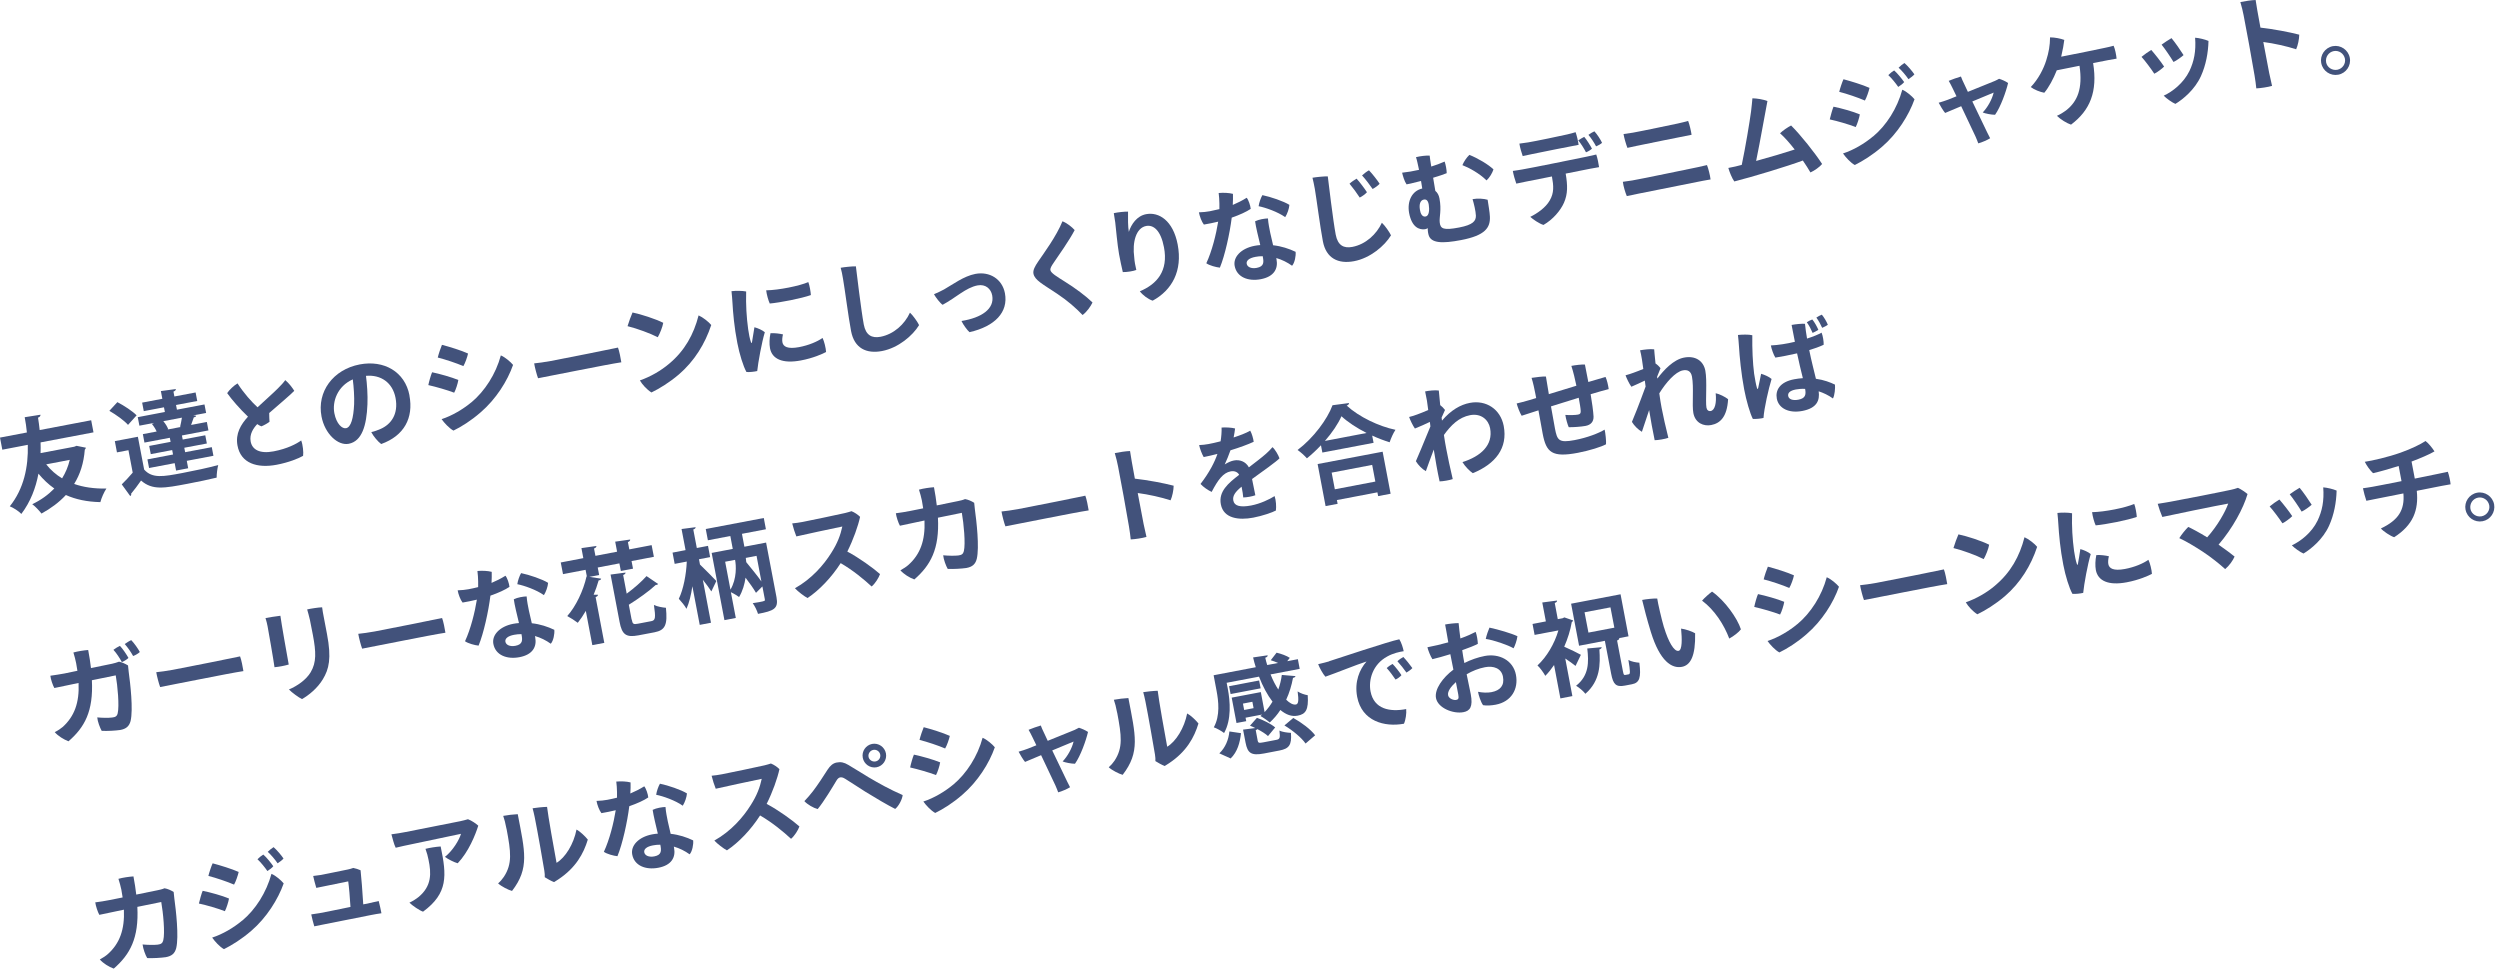 <svg width="411" height="160" viewBox="0 0 411 160" fill="none" xmlns="http://www.w3.org/2000/svg">
<path d="M12.57 73.29L14.12 73.6C14.09 73.74 14.03 73.84 13.94 73.93C13.77 76.13 13.17 77.99 12.19 79.56C13.71 80.1 15.47 80.35 17.49 80.32C17.11 80.88 16.66 81.9 16.5 82.55C14.31 82.5 12.45 82.11 10.83 81.38C9.72 82.58 8.37 83.58 6.82 84.43C6.45 83.95 5.78 83.23 5.3 82.89C6.7 82.23 7.92 81.35 8.93 80.31C7.97 79.64 7.11 78.82 6.32 77.87C5.88 80.22 5.02 82.49 3.51 84.49C3.1 84.05 2.19 83.46 1.61 83.24C3.93 80.34 4.67 76.76 4.57 73.13L0.38 73.93L0 71.94L4.42 71.1C4.34 70.25 4.22 69.41 4.06 68.59L6.66 68.18C6.66 68.4 6.53 68.57 6.25 68.66C6.36 69.33 6.45 70.01 6.52 70.7L14.99 69.09L15.37 71.08L6.67 72.73C6.69 73.31 6.69 73.9 6.67 74.49L12.21 73.44L12.56 73.3L12.57 73.29ZM7.59 76.33C8.32 77.26 9.19 78.03 10.21 78.64C10.78 77.72 11.21 76.7 11.47 75.6L7.59 76.34V76.33Z" fill="#42527B"/>
<path d="M19.297 66.111C20.387 66.681 21.777 67.581 22.457 68.281L21.047 69.851C20.427 69.141 19.087 68.181 17.977 67.541L19.297 66.111ZM22.667 71.801L23.697 77.191C25.027 78.701 26.857 78.351 29.937 77.771C31.927 77.391 34.307 76.891 35.877 76.451C35.737 76.961 35.607 77.941 35.617 78.521C34.357 78.831 32.527 79.211 30.847 79.531C26.987 80.261 25.067 80.631 23.187 79.001C22.647 79.781 22.067 80.551 21.557 81.161C21.607 81.361 21.557 81.441 21.407 81.551L20.017 79.631C20.587 79.071 21.237 78.391 21.817 77.701L21.117 74.011L19.227 74.371L18.877 72.521L22.687 71.801H22.667ZM25.757 70.951C25.577 70.541 25.277 70.061 24.977 69.701L25.357 69.521L22.917 69.981L22.647 68.581L27.107 67.731L26.957 66.961L23.637 67.591L23.367 66.191L26.687 65.561L26.447 64.291L28.907 63.961C28.927 64.131 28.807 64.261 28.517 64.381L28.667 65.181L32.157 64.521L32.427 65.921L28.937 66.581L29.087 67.351L33.617 66.491L33.887 67.891L31.767 68.291L32.247 68.341C32.227 68.521 32.067 68.581 31.867 68.601C31.747 68.971 31.587 69.431 31.417 69.861L34.007 69.371L34.267 70.761L29.907 71.591L30.037 72.261L33.747 71.561L34.007 72.911L30.297 73.611L30.437 74.341L34.817 73.511L35.087 74.931L30.707 75.761L30.937 76.981L28.947 77.361L28.717 76.141L24.507 76.941L24.237 75.521L28.447 74.721L28.307 73.991L24.787 74.661L24.527 73.311L28.047 72.641L27.917 71.971L23.747 72.761L23.487 71.371L25.757 70.941V70.951ZM29.747 70.191L29.607 70.171C29.717 69.731 29.827 69.161 29.907 68.661L26.847 69.241C27.207 69.661 27.527 70.171 27.647 70.561L27.507 70.621L29.747 70.191Z" fill="#42527B"/>
<path d="M49.518 72.42C49.788 73.1 49.918 74.37 49.828 74.94C49.128 75.35 47.478 76.03 45.458 76.41C42.338 77 39.568 76.21 39.038 73.22C38.688 71.28 39.598 69.78 40.768 68.5C39.458 67.26 38.058 65.64 37.348 64.63C37.678 64.1 38.508 63.34 39.048 63.03C40.098 64.66 41.378 66.08 42.338 66.96C43.588 65.8 44.998 64.55 45.688 63.85C46.188 63.36 46.658 62.84 46.898 62.49C47.518 63.01 48.068 63.75 48.378 64.25C48.008 64.68 45.778 66.58 44.258 67.9C44.258 68.38 44.278 68.92 44.308 69.34C44.018 69.57 43.448 69.9 42.978 70.09C42.778 70.02 42.538 69.9 42.288 69.72C41.628 70.43 40.998 71.39 41.208 72.57C41.438 73.89 42.658 74.65 44.998 74.2C47.238 73.77 48.748 72.97 49.518 72.41V72.42Z" fill="#42527B"/>
<path d="M67.308 65.009C68.007 68.699 66.457 71.639 62.667 72.999C62.148 72.629 61.337 71.659 61.038 71.039C61.597 70.919 62.117 70.709 62.568 70.519C64.257 69.779 65.537 68.119 65.028 65.419C64.547 62.899 62.617 61.569 60.167 61.789C60.337 63.069 60.477 64.969 60.407 66.489C60.267 69.939 59.517 72.539 57.328 72.959C55.557 73.299 53.407 71.339 52.858 68.479C52.078 64.409 54.748 60.749 59.148 59.909C63.108 59.159 66.567 61.089 67.317 64.999L67.308 65.009ZM58.218 66.459C58.267 65.259 58.167 63.669 57.998 62.369C55.447 63.509 54.608 66.029 54.968 67.929C55.307 69.699 56.258 70.519 56.888 70.399C57.708 70.239 58.108 68.749 58.218 66.459Z" fill="#42527B"/>
<path d="M75.348 62.48C75.268 63.029 74.928 64.1 74.668 64.559C73.548 64.129 71.668 63.59 70.418 63.309C70.518 62.77 70.858 61.599 71.038 61.2C72.208 61.44 74.278 62.02 75.348 62.469V62.48ZM76.948 58.12C76.838 58.66 76.458 59.739 76.178 60.19C75.068 59.709 73.178 59.08 71.968 58.779C72.088 58.249 72.478 57.09 72.658 56.69C73.858 56.999 75.868 57.62 76.948 58.12ZM77.518 66.129C79.708 64.29 81.518 61.48 82.338 58.429C83.028 58.709 83.958 59.51 84.348 59.989C83.428 62.639 81.528 65.629 79.028 67.779C77.438 69.169 75.828 70.169 74.548 70.79C73.858 70.419 73.028 69.519 72.598 68.909C74.308 68.359 76.138 67.269 77.518 66.12V66.129Z" fill="#42527B"/>
<path d="M90.526 59.351C94.266 58.641 99.686 57.541 101.596 57.141C101.796 57.641 102.066 58.991 102.146 59.561C99.606 59.941 90.716 61.771 88.456 62.181C88.246 61.631 87.926 60.411 87.816 59.741C88.376 59.691 89.626 59.521 90.526 59.351Z" fill="#42527B"/>
<path d="M109.038 53.071C108.938 53.711 108.468 54.891 108.138 55.441C106.908 54.811 104.748 54.011 103.168 53.621C103.338 53.041 103.788 51.791 103.988 51.371C105.408 51.671 107.718 52.411 109.038 53.071ZM110.038 59.771C112.558 57.661 114.048 54.991 114.848 51.851C115.528 52.141 116.518 52.921 116.928 53.431C115.908 56.531 114.158 59.351 111.638 61.531C110.048 62.891 108.398 63.891 107.098 64.521C106.368 64.071 105.568 63.201 105.198 62.541C106.948 61.931 108.678 60.931 110.038 59.771Z" fill="#42527B"/>
<path d="M122.668 47.919C122.608 50.129 122.728 52.129 122.998 54.119C123.108 54.879 123.268 55.749 123.458 56.249C123.508 56.409 123.588 56.469 123.628 56.249C123.728 55.709 123.888 54.639 124.028 53.799C124.578 53.939 125.348 54.279 125.738 54.619C125.238 56.259 124.638 59.549 124.488 60.999C124.008 61.109 123.278 61.199 122.718 61.159C122.198 60.249 121.558 58.179 121.218 56.389C120.718 53.859 120.498 51.319 120.418 49.789C120.378 49.229 120.328 48.419 120.258 47.869C120.948 47.789 122.048 47.789 122.658 47.919H122.668ZM132.888 46.379C133.088 46.859 133.278 47.979 133.308 48.509C131.768 49.059 128.178 49.759 126.548 49.899C126.318 49.409 126.038 48.419 125.958 47.729C128.028 47.699 131.458 46.999 132.878 46.379H132.888ZM128.728 54.969C128.618 55.369 128.558 55.889 128.628 56.269C128.768 56.989 129.468 57.419 131.358 57.069C132.948 56.769 134.358 56.169 135.228 55.559C135.498 56.079 135.778 57.259 135.808 57.869C135.278 58.159 133.698 58.879 131.658 59.259C128.648 59.829 126.918 59.019 126.588 57.249C126.458 56.549 126.488 55.609 126.668 54.779C127.348 54.739 128.218 54.849 128.728 54.979V54.969Z" fill="#42527B"/>
<path d="M140.707 43.779C140.797 44.519 141.577 51.069 142.007 53.359C142.347 55.129 143.337 55.629 144.747 55.369C146.937 54.949 148.717 53.319 149.597 51.399C150.077 51.829 150.857 52.929 151.097 53.449C150.057 55.169 147.687 57.199 145.007 57.709C142.437 58.199 140.457 57.259 139.917 54.439C139.477 52.139 138.867 47.359 138.597 45.869C138.467 45.119 138.367 44.549 138.207 44.019C138.787 43.909 140.237 43.759 140.707 43.789V43.779Z" fill="#42527B"/>
<path d="M155.237 47.56C156.627 46.78 158.427 45.4 160.347 45.03C162.667 44.59 164.757 45.85 165.207 48.19C165.807 51.33 163.547 53.66 159.387 54.61C159.057 54.34 158.337 53.37 158.067 52.77C161.357 52.25 163.537 50.78 163.117 48.56C162.917 47.49 162.027 46.67 160.707 46.92C158.787 47.29 157.177 48.92 154.967 50.11C154.577 49.86 153.817 48.88 153.547 48.37C154.027 48.17 154.717 47.85 155.247 47.56H155.237Z" fill="#42527B"/>
<path d="M176.679 37.819C175.809 39.509 173.909 42.189 173.249 43.159C172.869 43.719 172.629 44.089 172.689 44.419C172.779 44.899 173.759 45.479 175.029 46.279C176.759 47.349 178.549 48.689 179.609 49.729C179.309 50.359 178.699 51.249 177.979 51.789C176.809 50.579 175.569 49.479 173.759 48.269C171.439 46.719 170.099 46.059 169.899 44.989C169.789 44.419 170.149 43.769 170.679 42.989C171.569 41.679 173.679 38.839 174.669 36.379C175.419 36.669 176.249 37.339 176.669 37.819H176.679Z" fill="#42527B"/>
<path d="M185.449 34.81C185.429 35.9 185.429 37.24 185.579 38.12C185.979 36.87 186.899 35.5 188.419 35.21C190.509 34.81 192.849 36.24 193.609 40.19C194.439 44.53 192.679 47.7 189.499 49.43C188.749 49.19 187.879 48.53 187.389 47.89C190.209 46.71 192.099 44.54 191.359 40.66C190.839 37.9 189.649 36.92 188.429 37.15C186.759 37.47 186.129 39.8 186.469 42.32C186.519 43.05 186.639 43.64 186.809 44.38C186.329 44.58 185.249 44.75 184.589 44.73C184.379 43.92 184.149 42.67 183.969 41.77C183.699 40.25 183.459 37.54 183.349 36.59C183.269 36.05 183.189 35.48 183.109 35.04C183.809 34.89 184.839 34.78 185.449 34.79V34.81Z" fill="#42527B"/>
<path d="M202.498 35.77C202.178 38.37 201.378 42 200.548 44C199.928 43.94 198.818 43.64 198.318 43.28C199.248 41.29 199.938 38.51 200.268 36.44C199.508 36.62 198.708 36.79 197.918 36.92C197.558 36.47 197.228 35.58 197.098 34.91C197.698 34.9 198.468 34.81 198.878 34.73C199.408 34.63 199.938 34.51 200.468 34.38C200.468 34.05 200.468 33.76 200.468 33.45C200.458 32.85 200.418 32.27 200.348 31.73C201.168 31.66 202.038 31.7 202.698 31.87C202.718 32.42 202.698 33.05 202.668 33.69C203.418 33.37 204.178 33 204.958 32.51C205.268 32.88 205.568 33.81 205.618 34.34C204.908 34.82 203.818 35.32 202.498 35.78V35.77ZM209.858 42.62C210.158 44.19 209.438 45.49 207.268 45.9C205.218 46.29 203.328 45.58 202.978 43.72C202.708 42.3 203.968 40.85 206.258 40.41C206.578 40.35 206.878 40.31 207.188 40.29C206.858 38.92 206.458 37.3 206.338 36.38C206.958 36.07 207.928 35.92 208.448 35.91C208.528 36.88 208.688 37.53 208.828 38.28C208.918 38.73 209.118 39.52 209.298 40.32C210.678 40.47 211.928 40.89 212.998 41.4C213.068 42.04 212.858 43.21 212.418 43.69C211.638 43.13 210.758 42.69 209.818 42.42L209.858 42.62ZM206.388 42.23C205.368 42.42 204.858 42.85 204.958 43.37C205.058 43.9 205.708 44.21 206.608 44.04C207.858 43.8 207.778 43.07 207.588 42.12C207.168 42.12 206.778 42.15 206.378 42.23H206.388ZM206.918 33.89C206.988 33.34 207.288 32.49 207.538 32.08C208.868 32.35 211.048 33.09 211.978 33.68C211.928 34.31 211.638 35.15 211.288 35.7C210.088 34.84 208.048 34.12 206.918 33.9V33.89Z" fill="#42527B"/>
<path d="M218.29 29.01C218.38 29.75 219.16 36.3 219.59 38.57C219.93 40.36 220.92 40.86 222.33 40.59C224.52 40.17 226.3 38.52 227.18 36.62C227.66 37.05 228.44 38.16 228.68 38.69C227.64 40.41 225.27 42.44 222.6 42.94C220.01 43.43 218.01 42.48 217.48 39.66C217.04 37.36 216.42 32.56 216.16 31.07C216.02 30.32 215.91 29.77 215.77 29.22C216.34 29.11 217.82 28.97 218.29 29V29.01ZM224.72 31.61C224.48 31.88 223.98 32.27 223.54 32.48C223.12 31.82 222.37 30.8 221.86 30.2C222.18 29.9 222.71 29.55 223.02 29.37C223.48 29.85 224.4 31.08 224.73 31.61H224.72ZM226.81 30.21C226.58 30.48 226.08 30.85 225.66 31.07C225.23 30.44 224.45 29.41 223.92 28.84C224.24 28.54 224.74 28.16 225.06 28C225.57 28.52 226.45 29.64 226.81 30.21Z" fill="#42527B"/>
<path d="M233.618 29.751C232.648 30.001 231.768 30.211 231.238 30.311C230.878 29.791 230.628 28.901 230.508 28.391C230.928 28.341 231.558 28.261 231.888 28.201C232.338 28.111 232.808 28.031 233.288 27.921C233.098 27.041 232.938 26.261 232.788 25.841C233.418 25.671 234.478 25.541 235.038 25.581C235.048 25.841 235.168 26.521 235.298 27.381C236.048 27.151 236.798 26.871 237.498 26.561C237.678 27.081 237.838 27.911 237.838 28.471C237.358 28.681 236.528 28.941 235.608 29.221C235.738 29.991 235.858 30.751 235.968 31.381C236.318 31.661 236.548 32.081 236.648 32.621C237.018 34.561 236.598 35.661 236.688 36.541C236.788 37.631 237.328 37.891 239.878 37.401C242.178 36.961 242.648 36.321 242.638 35.461C242.608 34.691 242.308 33.461 242.088 32.741C242.918 32.581 243.988 32.661 244.568 32.841C244.688 33.661 244.918 34.951 244.938 35.591C245.028 37.411 244.198 38.711 240.188 39.471C237.148 40.051 235.218 40.021 234.848 38.581C234.728 38.141 234.728 37.761 234.708 37.501C234.588 37.611 234.428 37.661 234.258 37.691C233.308 37.801 232.108 37.371 231.658 35.021C231.308 33.081 232.118 31.371 233.818 30.991L233.618 29.751ZM234.388 35.591C234.968 35.481 235.018 34.431 234.888 33.641C234.758 32.891 234.438 32.741 234.068 32.811C233.498 32.921 233.278 33.581 233.438 34.491C233.518 35.031 233.768 35.711 234.378 35.591H234.398H234.388ZM245.528 27.851C245.328 28.461 244.888 29.201 244.388 29.661C243.238 28.511 241.498 27.561 240.418 27.151C240.668 26.551 241.098 25.911 241.568 25.461C242.968 26.021 244.728 27.061 245.538 27.861L245.528 27.851Z" fill="#42527B"/>
<path d="M262.427 25.41C262.627 25.98 262.817 26.94 262.887 27.48C262.417 27.57 261.917 27.65 261.427 27.74C260.957 27.83 259.297 28.16 257.397 28.54C257.727 30.48 257.757 31.88 257.117 33.33C256.547 34.63 255.287 36.1 253.747 36.98C253.047 36.77 252.017 36.06 251.577 35.65C252.687 35.11 254.097 34.15 254.767 32.97C255.517 31.7 255.417 30.55 255.137 29.01C253.137 29.41 251.337 29.77 250.857 29.86C250.407 29.95 249.737 30.09 249.277 30.19C249.097 29.71 248.797 28.66 248.707 28.1C249.217 28.04 249.687 27.95 250.257 27.86C251.247 27.71 260.027 25.93 260.877 25.75C261.257 25.68 262.037 25.49 262.437 25.4L262.427 25.41ZM250.337 25.67C250.167 25.2 249.877 24.24 249.787 23.61C250.347 23.54 250.627 23.5 251.217 23.41C252.257 23.25 256.797 22.3 257.647 22.1C258.207 21.98 258.637 21.84 259.027 21.73C259.207 22.21 259.447 23.21 259.527 23.81C258.817 23.93 252.937 25.1 251.827 25.34C251.557 25.39 250.777 25.56 250.327 25.66L250.337 25.67ZM260.737 25.04C260.427 24.44 259.937 23.64 259.467 23.08C259.787 22.86 260.157 22.64 260.447 22.5C260.867 22.99 261.467 23.95 261.717 24.44C261.527 24.63 261.117 24.9 260.737 25.04ZM263.377 23.48C263.187 23.67 262.767 23.91 262.397 24.06C262.067 23.43 261.577 22.68 261.137 22.17C261.457 21.94 261.827 21.71 262.117 21.59C262.547 22.04 263.137 22.94 263.377 23.48Z" fill="#42527B"/>
<path d="M268.327 29.669C269.357 29.509 278.207 27.669 279.087 27.489C279.657 27.369 280.237 27.239 280.627 27.139C280.857 27.699 281.127 28.779 281.217 29.499C280.847 29.549 280.497 29.619 279.977 29.719C279.377 29.849 270.747 31.559 269.407 31.829C268.777 31.969 267.907 32.149 267.447 32.239C267.197 31.659 266.877 30.599 266.797 29.889C267.357 29.819 267.757 29.739 268.327 29.669ZM268.457 21.809C269.977 21.539 274.707 20.539 275.807 20.309C276.487 20.159 276.967 20.039 277.527 19.879C277.757 20.429 278.007 21.549 278.097 22.159C276.757 22.399 270.217 23.749 268.977 23.999C268.597 24.069 267.997 24.219 267.547 24.309C267.317 23.729 266.997 22.609 266.907 22.039C267.487 21.969 267.907 21.899 268.457 21.809Z" fill="#42527B"/>
<path d="M286.347 27.09C286.917 24.42 287.667 19.92 287.877 18.29C287.987 17.44 288.037 16.79 288.097 16.16C288.877 16.18 289.867 16.34 290.567 16.61C290.337 17.69 289.377 23.26 288.707 26.46C290.977 25.84 293.397 25.12 295.047 24.58C294.217 23.51 293.337 22.52 292.637 21.91C293.137 21.43 293.887 20.93 294.457 20.63C296.017 22.17 298.377 25.14 299.557 26.96C299.177 27.43 298.297 28.06 297.637 28.35C297.307 27.79 296.887 27.11 296.387 26.39C293.927 27.31 288.177 29.06 285.117 29.83C284.747 29.33 284.307 28.22 284.137 27.61C284.517 27.54 284.987 27.45 285.307 27.37L286.367 27.1L286.347 27.09Z" fill="#42527B"/>
<path d="M305.759 18.809C305.669 19.349 305.339 20.409 305.079 20.889C303.959 20.449 302.069 19.899 300.809 19.629C300.939 19.099 301.249 17.939 301.429 17.539C302.599 17.769 304.679 18.339 305.759 18.809ZM307.349 14.449C307.229 15.009 306.859 16.079 306.589 16.529C305.459 16.039 303.589 15.399 302.369 15.099C302.489 14.569 302.879 13.409 303.069 13.029C304.249 13.339 306.279 13.959 307.349 14.449ZM307.919 22.449C310.119 20.629 311.899 17.819 312.739 14.749C313.429 15.029 314.349 15.829 314.749 16.319C313.819 18.949 311.929 21.959 309.429 24.109C307.839 25.489 306.229 26.479 304.929 27.129C304.239 26.759 303.429 25.859 302.989 25.229C304.699 24.679 306.519 23.609 307.909 22.439L307.919 22.449ZM313.039 13.499C312.859 13.739 312.419 14.079 312.069 14.289C311.659 13.689 310.999 12.869 310.439 12.349C310.729 12.049 311.089 11.759 311.399 11.579C311.919 12.019 312.709 13.009 313.049 13.499H313.039ZM314.719 12.229C314.539 12.449 314.099 12.799 313.749 13.019C313.319 12.379 312.649 11.599 312.129 11.129C312.439 10.829 312.779 10.539 313.089 10.359C313.609 10.799 314.379 11.709 314.729 12.229H314.719Z" fill="#42527B"/>
<path d="M321.649 15.83C321.359 15.21 321.129 14.73 321.019 14.53C320.819 14.12 320.549 13.58 320.369 13.29C320.819 13.1 321.889 12.71 322.379 12.58C322.479 12.85 322.709 13.42 322.879 13.73C323.059 14.11 323.269 14.59 323.519 15.1C325.349 14.37 327.379 13.55 327.939 13.31C328.209 13.19 328.429 13.08 328.649 12.95C329.069 13.08 329.729 13.35 330.129 13.65C329.799 15.08 328.879 17.63 327.989 18.87C327.379 18.87 326.339 18.66 325.959 18.49C326.769 17.64 327.479 16.38 327.759 15.22L324.249 16.68C325.279 18.84 326.399 21.17 326.709 21.8C326.799 22.01 327.099 22.56 327.179 22.73C326.759 23 325.809 23.42 325.229 23.57C325.119 23.25 324.919 22.78 324.769 22.43L322.419 17.46C321.189 17.97 320.129 18.42 319.779 18.57C319.469 18.21 318.909 17.28 318.719 16.89C319.279 16.73 319.799 16.56 320.249 16.39L321.649 15.83Z" fill="#42527B"/>
<path d="M338.129 11.571C337.579 12.961 336.829 14.361 336.079 15.251C335.359 15.111 334.409 14.741 333.859 14.311C335.099 13.021 335.979 11.291 336.399 9.931C336.819 8.601 337.019 7.481 337.029 6.141C337.859 6.151 338.739 6.331 339.369 6.561C339.299 7.201 339.109 8.271 338.859 9.321C341.179 8.861 345.149 8.071 345.959 7.881C346.389 7.801 347.089 7.631 347.479 7.521C347.729 8.081 347.899 8.981 347.969 9.641C347.549 9.701 346.979 9.811 346.549 9.891L344.109 10.371C344.869 15.071 343.609 18.131 340.479 20.491C339.779 20.261 338.759 19.641 338.159 19.041C338.739 18.791 339.379 18.371 339.799 18.041C341.489 16.651 342.439 14.611 341.869 10.811L338.119 11.561L338.129 11.571Z" fill="#42527B"/>
<path d="M355.776 10.949C355.486 11.249 354.646 11.909 354.166 12.119C353.706 11.399 352.566 9.879 352.066 9.349C352.396 9.059 353.296 8.419 353.666 8.209C354.236 8.849 355.266 10.159 355.776 10.939V10.949ZM358.976 9.059C358.656 9.359 357.796 9.979 357.326 10.189C356.886 9.439 355.876 7.959 355.366 7.339C355.696 7.089 356.606 6.479 356.996 6.269C357.576 6.959 358.486 8.269 358.976 9.059ZM363.076 6.739C363.026 8.669 362.656 10.699 361.836 12.509C360.826 14.739 358.896 16.319 357.636 17.079C357.136 16.879 356.146 16.189 355.716 15.729C357.146 15.079 358.986 13.649 359.946 11.669C360.686 10.109 361.046 8.449 360.876 6.199C361.506 6.239 362.536 6.489 363.076 6.729V6.739Z" fill="#42527B"/>
<path d="M372.086 6.89L373.056 12C373.146 12.48 373.366 13.43 373.526 14.12C372.906 14.31 371.596 14.51 370.936 14.53C370.886 13.99 370.766 13.09 370.646 12.39C370.406 10.84 369.126 3.85 368.856 2.54C368.736 1.92 368.536 1.06 368.316 0.34C368.966 0.2 370.206 0.01 370.826 0C370.906 0.61 371.226 2.47 371.616 4.54C373.826 4.79 376.336 5.27 377.996 5.7C377.996 6.38 377.766 7.51 377.486 8.1C375.976 7.61 373.856 7.13 372.066 6.9L372.086 6.89Z" fill="#42527B"/>
<path d="M381.607 10.379C381.367 9.089 382.217 7.839 383.517 7.589C384.807 7.349 386.057 8.199 386.307 9.499C386.557 10.789 385.697 12.039 384.417 12.279C383.117 12.529 381.867 11.679 381.617 10.389V10.369L381.607 10.379ZM382.417 10.259C382.577 11.079 383.407 11.629 384.257 11.469C385.097 11.309 385.667 10.489 385.507 9.659C385.337 8.789 384.507 8.239 383.677 8.399C382.827 8.559 382.257 9.379 382.417 10.249V10.269V10.259Z" fill="#42527B"/>
<path d="M12.727 110.28C12.667 109.88 12.607 109.46 12.517 109.02C12.447 108.64 12.207 107.68 12.067 107.27C12.777 107.07 13.797 106.91 14.497 106.86C14.697 107.93 14.857 108.92 14.957 109.83C16.627 109.5 18.157 109.17 18.417 109.12C18.747 109.04 19.177 108.94 19.567 108.78C20.057 108.88 20.597 109.12 21.047 109.4C21.067 109.67 21.137 110.23 21.157 110.45C21.427 112.41 21.917 116.64 21.467 118.54C21.237 119.4 20.727 119.84 19.757 120.01C18.987 120.12 17.677 120.2 16.717 120.15C16.437 119.65 16.047 118.65 15.987 117.94C16.817 118.02 17.807 118.04 18.427 117.96C18.967 117.91 19.237 117.74 19.347 117.27C19.637 116.07 19.337 112.74 19.027 111.03L15.107 111.83C15.367 116.94 13.917 119.57 11.257 121.87C10.497 121.58 9.527 120.99 8.997 120.36C9.507 120.12 10.007 119.77 10.327 119.5C12.217 117.77 13.067 115.54 12.917 112.28C11.117 112.66 9.487 112.98 8.937 113.11C8.677 112.67 8.337 111.67 8.277 111.09C8.987 110.99 9.907 110.85 10.597 110.72L12.707 110.28H12.727ZM19.717 106.18C20.197 106.68 20.827 107.63 21.117 108.16C20.917 108.39 20.417 108.69 20.037 108.85C19.687 108.21 19.177 107.4 18.647 106.83C18.977 106.58 19.377 106.33 19.717 106.18ZM22.987 107.19C22.787 107.4 22.307 107.7 21.887 107.85C21.517 107.18 20.997 106.43 20.507 105.88C20.847 105.64 21.257 105.37 21.577 105.24C22.047 105.72 22.687 106.62 22.987 107.19Z" fill="#42527B"/>
<path d="M28.398 110.12C32.138 109.41 37.557 108.31 39.468 107.91C39.667 108.41 39.938 109.76 40.017 110.33C37.477 110.71 28.587 112.54 26.328 112.95C26.117 112.4 25.797 111.18 25.688 110.51C26.247 110.46 27.497 110.29 28.398 110.12Z" fill="#42527B"/>
<path d="M46.098 101.24C46.258 102.47 47.158 107.56 47.468 109.25C46.698 109.47 45.898 109.62 45.128 109.69C44.958 108.44 44.168 103.9 43.988 102.95C43.928 102.62 43.778 102 43.648 101.61C44.168 101.51 45.438 101.3 46.108 101.23L46.098 101.24ZM53.758 104.24C54.528 108.26 54.078 110.01 53.078 111.67C52.198 113.14 50.748 114.31 49.648 114.93C49.118 114.68 47.988 113.86 47.498 113.35C48.828 112.79 50.318 111.79 51.078 110.51C52.038 108.89 51.968 107.19 51.438 104.39C51.278 103.54 51.138 102.8 50.948 101.9C50.778 101.21 50.648 100.68 50.498 100.19C51.078 100.05 52.338 99.86 52.958 99.84C53.008 100.31 53.128 100.95 53.218 101.4L53.758 104.24Z" fill="#42527B"/>
<path d="M61.608 103.81C65.348 103.1 70.768 102 72.678 101.6C72.878 102.1 73.148 103.45 73.228 104.02C70.688 104.4 61.798 106.23 59.538 106.64C59.328 106.09 59.008 104.87 58.898 104.2C59.458 104.15 60.708 103.98 61.608 103.81Z" fill="#42527B"/>
<path d="M80.628 97.911C80.308 100.511 79.508 104.141 78.678 106.141C78.058 106.081 76.948 105.781 76.448 105.421C77.378 103.431 78.068 100.651 78.398 98.581C77.638 98.761 76.838 98.931 76.048 99.061C75.688 98.611 75.358 97.721 75.238 97.051C75.838 97.041 76.598 96.951 77.018 96.871C77.548 96.771 78.088 96.651 78.608 96.521C78.608 96.191 78.608 95.901 78.608 95.591C78.598 94.991 78.558 94.411 78.488 93.871C79.308 93.801 80.178 93.841 80.838 94.011C80.858 94.561 80.838 95.191 80.808 95.831C81.558 95.511 82.318 95.141 83.098 94.651C83.408 95.021 83.708 95.951 83.758 96.481C83.048 96.961 81.958 97.461 80.638 97.921L80.628 97.911ZM87.988 104.761C88.288 106.331 87.568 107.631 85.398 108.041C83.348 108.431 81.458 107.721 81.108 105.861C80.838 104.441 82.098 102.991 84.388 102.551C84.708 102.491 85.008 102.451 85.318 102.431C84.988 101.061 84.588 99.441 84.468 98.521C85.088 98.211 86.058 98.061 86.578 98.051C86.658 99.021 86.818 99.671 86.958 100.421C87.048 100.871 87.248 101.661 87.428 102.461C88.808 102.611 90.058 103.031 91.128 103.541C91.198 104.181 90.988 105.351 90.548 105.831C89.768 105.271 88.888 104.831 87.948 104.561L87.988 104.761ZM84.518 104.361C83.498 104.551 82.988 104.981 83.088 105.501C83.188 106.031 83.838 106.341 84.738 106.171C85.988 105.931 85.908 105.201 85.728 104.251C85.308 104.251 84.918 104.281 84.518 104.361ZM85.048 96.031C85.118 95.481 85.418 94.631 85.668 94.221C86.998 94.491 89.188 95.231 90.108 95.821C90.058 96.451 89.768 97.291 89.418 97.841C88.218 96.981 86.178 96.261 85.048 96.041V96.031Z" fill="#42527B"/>
<path d="M98.487 94.539L96.888 94.839L98.828 95.129C98.808 95.309 98.638 95.389 98.418 95.419C98.198 96.189 97.918 96.989 97.597 97.769H98.308C98.308 97.929 98.188 98.069 97.918 98.159L99.347 105.689L97.377 106.059L96.308 100.429C95.888 101.149 95.448 101.809 94.987 102.389C94.578 102.069 93.748 101.539 93.257 101.279C94.668 99.699 95.907 97.109 96.427 94.759H96.478L96.267 93.679L92.558 94.389L92.188 92.469L95.897 91.759L95.588 90.109L98.047 89.759C98.067 89.929 97.948 90.059 97.657 90.179L97.888 91.379L101.448 90.699L101.138 89.049L103.598 88.699C103.618 88.889 103.518 88.989 103.228 89.119L103.458 90.319L107.128 89.619L107.498 91.539L103.827 92.239L104.068 93.489L102.068 93.869L101.827 92.619L98.267 93.299L98.498 94.519L98.487 94.539ZM103.858 101.849C103.998 102.599 104.138 102.679 104.868 102.539L107.068 102.119C107.768 101.989 107.807 101.559 107.507 99.459C108.017 99.709 108.918 99.879 109.478 99.919C109.758 102.689 109.388 103.609 107.598 103.949L104.958 104.449C102.918 104.839 102.248 104.319 101.858 102.239L100.378 94.459L102.838 94.129C102.848 94.279 102.738 94.429 102.448 94.529L103.028 97.599C104.288 96.669 105.488 95.609 106.288 94.709L108.198 96.009C108.148 96.089 107.988 96.169 107.798 96.169C106.698 97.189 105.008 98.399 103.378 99.419L103.838 101.859L103.858 101.849Z" fill="#42527B"/>
<path d="M114.916 91.96L115.076 92.81C115.656 93.34 117.376 95.11 117.766 95.52L116.946 97.23C116.626 96.72 116.086 95.99 115.546 95.32L116.886 102.38L115.036 102.73L113.826 96.38C113.616 97.8 113.296 99.13 112.856 100.09C112.586 99.57 111.986 98.87 111.596 98.44C112.346 96.91 112.826 94.43 112.906 92.32L110.916 92.7L110.566 90.85L112.706 90.44L112.046 86.97L114.356 86.67C114.366 86.82 114.266 86.95 113.976 87.05L114.556 90.09L116.396 89.74L116.746 91.59L114.906 91.94L114.916 91.96ZM125.916 87.01L121.976 87.76L122.376 89.88L125.946 89.2L127.656 98.18C128.016 100.07 127.216 100.43 124.616 100.92C124.466 100.41 124.096 99.63 123.746 99.16C124.096 99.11 124.486 99.05 124.806 98.99C125.796 98.8 125.786 98.79 125.736 98.5L125.336 96.41L124.286 97.46C123.896 96.79 123.256 95.87 122.566 94.97C122.416 96.02 122.096 97.17 121.506 98.15C121.176 97.9 120.616 97.58 120.156 97.35L120.966 101.59L119.096 101.95L116.996 90.9L120.466 90.24L120.066 88.12L116.376 88.82L116.026 86.97L125.566 85.16L125.916 87.01ZM119.216 92.35L120.086 96.94C121.156 95.11 121.026 92.97 120.846 92.04L119.206 92.35H119.216ZM122.606 91.71C122.636 91.86 122.666 92.11 122.686 92.42C123.516 93.44 124.516 94.65 125.176 95.6L124.376 91.38L122.606 91.72V91.71Z" fill="#42527B"/>
<path d="M144.678 94.379C144.468 94.989 143.868 95.949 143.298 96.419C142.018 95.239 140.268 93.779 138.208 92.579C136.688 94.949 134.678 97.039 132.758 98.319C132.218 98.039 131.148 97.219 130.688 96.709C133.438 95.169 135.428 92.869 136.658 90.899C137.688 89.299 138.188 87.929 138.478 86.559C136.748 86.909 132.128 87.909 130.918 88.189C130.698 87.659 130.398 86.709 130.238 86.049C130.768 85.999 131.388 85.919 131.938 85.809C132.718 85.659 137.948 84.579 138.938 84.339C139.338 84.249 139.728 84.119 139.988 84.039C140.508 84.249 141.028 84.599 141.398 84.969C141.078 86.469 140.278 88.729 139.298 90.679C141.198 91.679 143.548 93.379 144.678 94.379Z" fill="#42527B"/>
<path d="M151.767 83.55C151.707 83.13 151.637 82.71 151.557 82.28C151.477 81.88 151.227 80.92 151.077 80.5C151.797 80.29 152.827 80.15 153.547 80.1C153.747 81.17 153.907 82.18 154.007 83.09C155.687 82.75 157.227 82.44 157.487 82.38C157.837 82.31 158.287 82.21 158.657 82.05C159.137 82.13 159.707 82.37 160.157 82.66C160.177 82.93 160.247 83.49 160.267 83.71C160.537 85.7 161.037 89.97 160.577 91.89C160.347 92.76 159.857 93.2 158.857 93.38C158.087 93.49 156.777 93.57 155.807 93.53C155.507 93.02 155.137 92.01 155.057 91.29C155.907 91.37 156.907 91.39 157.537 91.32C158.097 91.25 158.337 91.08 158.457 90.61C158.757 89.39 158.437 86.05 158.127 84.31L154.197 85.11C154.467 90.27 152.987 92.94 150.317 95.26C149.517 94.98 148.557 94.37 148.027 93.76C148.527 93.49 149.037 93.15 149.347 92.87C151.287 91.13 152.127 88.86 151.987 85.57C150.157 85.95 148.497 86.3 147.947 86.43C147.687 85.98 147.357 84.97 147.277 84.38C147.997 84.28 148.947 84.15 149.627 84L151.777 83.57L151.767 83.55Z" fill="#42527B"/>
<path d="M167.358 83.7C171.098 82.99 176.518 81.89 178.428 81.49C178.628 81.99 178.898 83.34 178.978 83.91C176.438 84.29 167.548 86.12 165.288 86.53C165.078 85.98 164.758 84.76 164.648 84.09C165.208 84.04 166.458 83.87 167.358 83.7Z" fill="#42527B"/>
<path d="M187.04 81.04L188.01 86.15C188.1 86.63 188.32 87.58 188.48 88.27C187.86 88.46 186.55 88.66 185.89 88.68C185.84 88.14 185.72 87.24 185.6 86.54C185.36 84.99 184.08 78 183.81 76.69C183.69 76.07 183.49 75.21 183.27 74.49C183.92 74.35 185.16 74.16 185.78 74.15C185.86 74.76 186.18 76.62 186.57 78.69C188.78 78.94 191.29 79.42 192.95 79.85C192.95 80.53 192.72 81.66 192.44 82.25C190.93 81.76 188.81 81.28 187.02 81.05L187.04 81.04Z" fill="#42527B"/>
<path d="M209.547 81.561C209.787 82.281 209.837 83.251 209.757 83.931C209.197 84.241 207.517 84.821 206.037 85.101C203.677 85.551 201.147 85.251 200.707 82.911C200.307 80.821 201.897 79.451 203.717 78.061C203.497 77.621 202.967 77.371 202.327 77.491C201.087 77.721 200.227 78.891 199.197 80.871C198.587 80.591 197.817 80.061 197.367 79.561C198.837 77.651 199.697 75.951 200.147 74.621C199.357 74.821 198.577 75.011 197.887 75.141C197.607 74.671 197.267 73.791 197.137 73.171C197.667 73.151 198.207 73.091 198.677 73.001C199.207 72.901 199.907 72.751 200.667 72.551C200.787 71.801 200.857 70.971 200.827 70.291C201.437 70.231 202.527 70.291 203.047 70.441C203.007 70.781 202.927 71.351 202.807 71.921C203.847 71.581 204.837 71.211 205.537 70.801C205.797 71.251 206.047 72.111 206.107 72.631C205.157 73.071 203.767 73.581 202.287 74.031C202.027 74.771 201.677 75.651 201.347 76.351C201.887 76.011 202.417 75.781 202.867 75.701C203.767 75.531 204.777 75.841 205.317 76.831C206.417 75.981 207.407 75.241 208.127 74.601C208.467 74.291 208.837 73.951 209.197 73.511C209.627 73.881 210.157 74.801 210.347 75.351C209.917 75.831 207.467 77.581 205.837 78.751C206.007 79.581 206.217 80.681 206.377 81.421C205.857 81.611 204.987 81.771 204.387 81.781C204.377 81.441 204.257 80.731 204.117 80.011C203.057 80.871 202.607 81.541 202.757 82.291C202.927 83.211 203.947 83.431 205.697 83.101C207.197 82.811 208.687 82.101 209.537 81.561H209.547Z" fill="#42527B"/>
<path d="M217.166 73.2C216.446 73.96 215.666 74.7 214.856 75.35C214.496 74.93 213.806 74.3 213.316 73.98C215.936 72.01 218.216 68.93 219.066 66.62L221.786 66.26C221.776 66.45 221.646 66.6 221.396 66.68C223.426 68.54 226.696 70.1 229.416 70.66C229.026 71.25 228.686 72.03 228.456 72.71C227.516 72.42 226.546 72.05 225.586 71.61L225.816 72.8L217.396 74.4L217.166 73.2ZM217.926 83.2L216.616 76.29L227.306 74.26L228.616 81.17L226.566 81.56L226.446 80.94L219.786 82.21L219.906 82.83L217.936 83.2H217.926ZM224.676 71.19C223.066 70.37 221.566 69.39 220.536 68.43C219.976 69.69 219.006 71.13 217.816 72.49L224.676 71.18V71.19ZM225.586 76.43L218.926 77.7L219.446 80.44L226.106 79.17L225.586 76.43Z" fill="#42527B"/>
<path d="M237.07 69.141C238.53 67.431 240.1 66.521 241.66 66.231C244.3 65.731 246.68 67.251 247.21 70.021C247.9 73.661 245.87 76.261 242.13 77.791C241.64 77.471 240.84 76.671 240.43 75.971C243.42 75.021 245.51 73.201 244.97 70.381C244.71 69.031 243.51 67.911 241.69 68.251C239.85 68.601 238.54 69.891 237.38 71.511C237.5 72.351 237.64 73.161 237.77 73.821C238.06 75.361 238.38 76.841 238.83 78.761C238.31 78.951 237.22 79.131 236.67 79.141C236.3 77.481 235.99 75.651 235.71 73.911C235.2 75.311 234.61 76.841 234.41 77.461C233.83 77.141 233.13 76.441 232.77 75.821C232.97 75.431 234.02 72.861 235.16 70.101C235.13 69.851 235.1 69.591 235.07 69.361C234.45 69.671 233.43 70.121 232.61 70.451C232.26 69.961 231.82 69.031 231.66 68.551C232.11 68.451 232.58 68.291 232.98 68.141C233.45 67.981 234.14 67.691 234.8 67.411C234.71 66.681 234.64 66.141 234.59 65.871C234.48 65.301 234.36 64.651 234.29 64.351C234.89 64.221 235.91 64.111 236.54 64.201C236.54 64.361 236.63 65.311 236.77 66.601C237.03 66.791 237.37 67.131 237.56 67.401C237.4 67.741 237.18 68.221 237 68.651L237.06 69.141H237.07Z" fill="#42527B"/>
<path d="M259.16 63.42C258.94 62.35 258.66 61.16 258.33 60.15C259.01 60.02 260 59.9 260.56 59.93C260.69 60.6 260.91 61.77 261.12 62.8C262.23 62.47 263.23 62.17 263.95 61.97C264.19 62.48 264.39 63.36 264.47 63.97C263.82 64.13 262.76 64.43 261.5 64.81C261.72 66.05 261.94 67.68 261.98 68.49C262 69.33 261.53 69.86 260.66 70.02C259.98 70.15 258.63 70.25 257.9 70.23C257.73 69.88 257.43 68.85 257.34 68.21C258.03 68.27 259.01 68.24 259.42 68.16C259.77 68.09 259.87 67.97 259.87 67.59C259.86 67.18 259.71 66.29 259.54 65.39C258.05 65.85 256.47 66.34 254.98 66.81C255.26 68.37 255.51 69.81 255.63 70.42C256 72.37 256.25 72.85 258.87 72.35C260.97 71.95 262.83 71.22 263.8 70.63C263.93 71.14 264.08 72.53 264.03 73.04C263.26 73.46 261.37 74.06 259.42 74.44C255.13 75.26 254.2 74.36 253.62 71.32C253.49 70.64 253.19 68.96 252.92 67.46C251.71 67.85 250.73 68.15 250.16 68.35C249.84 67.84 249.47 66.84 249.34 66.33C250.04 66.16 250.47 66.06 251.42 65.78C251.7 65.71 252.08 65.59 252.55 65.44L252.4 64.67C252.26 63.95 252.07 63.02 251.79 62.12C252.38 62.03 253.7 61.86 254.15 61.9C254.24 62.47 254.42 63.58 254.63 64.8L259.14 63.42H259.16Z" fill="#42527B"/>
<path d="M284.098 65.649C283.928 68.559 282.788 69.599 281.308 69.879C280.118 70.109 278.708 69.579 278.388 67.909C278.138 66.589 278.498 63.679 278.158 61.899C277.988 61.009 277.418 60.739 276.668 60.889C275.428 61.119 273.868 62.909 272.788 64.669C272.908 65.549 273.038 66.369 273.168 67.049C273.458 68.589 273.808 70.059 274.278 71.979C273.738 72.169 272.608 72.369 272.028 72.369C271.698 70.809 271.388 69.079 271.118 67.419C270.688 68.699 270.198 70.149 269.928 70.989C269.348 70.669 268.668 69.999 268.288 69.359C268.508 68.869 269.438 66.559 270.538 63.549C270.488 63.209 270.448 62.879 270.408 62.569C269.818 62.849 268.968 63.259 268.198 63.579C267.828 63.079 267.408 62.169 267.238 61.699C267.698 61.579 268.168 61.419 268.578 61.269C269.018 61.119 269.578 60.889 270.158 60.659C270.048 59.919 269.988 59.379 269.938 59.109C269.848 58.539 269.718 57.889 269.628 57.589C270.228 57.479 271.328 57.339 271.948 57.429C271.958 57.579 272.028 58.499 272.168 59.759C272.468 59.949 272.778 60.249 272.988 60.539C272.838 60.929 272.608 61.479 272.428 61.939C272.448 62.039 272.448 62.139 272.468 62.239C273.548 60.809 275.128 59.119 276.848 58.789C278.718 58.429 280.048 59.319 280.358 60.939C280.678 62.629 280.358 65.979 280.538 66.999C280.618 67.429 280.888 67.639 281.248 67.569C281.918 67.439 282.228 66.279 282.058 64.649C282.648 64.759 283.638 65.249 284.098 65.629V65.649Z" fill="#42527B"/>
<path d="M291.249 62.3C290.759 63.901 290.019 67.121 289.919 68.71C289.459 68.82 288.729 68.9 288.169 68.871C287.709 67.99 287.089 65.861 286.739 64.001C286.249 61.41 285.979 58.56 285.889 56.98C285.849 56.42 285.789 55.63 285.719 55.071C286.359 55.001 287.499 54.961 288.079 55.111C288.049 57.401 288.149 59.66 288.379 61.441C288.509 62.281 288.689 63.27 288.839 63.761C288.889 64.031 288.989 63.99 289.049 63.77C289.159 63.281 289.359 62.291 289.529 61.45C290.099 61.62 290.809 61.92 291.249 62.3ZM298.529 62.27C299.849 62.45 300.909 62.861 301.669 63.23C301.729 63.84 301.619 64.99 301.339 65.51C300.579 64.96 299.759 64.581 298.989 64.331C299.199 65.8 298.719 67.1 296.299 67.561C294.099 67.981 292.409 67.141 292.109 65.54C291.849 64.171 292.579 62.8 294.969 62.35C295.449 62.261 295.929 62.2 296.389 62.17C296.079 60.91 295.699 59.38 295.439 58.09C294.129 58.391 292.839 58.641 291.869 58.791C291.579 58.34 291.239 57.391 291.129 56.791C292.379 56.73 293.759 56.511 295.079 56.191C294.849 54.95 294.639 53.961 294.539 53.42C295.209 53.291 296.229 53.191 296.739 53.23C296.819 54.041 296.939 54.85 297.079 55.66C298.059 55.35 298.909 55.001 299.469 54.691C299.689 55.221 299.839 56.191 299.809 56.681C299.129 57.001 298.299 57.3 297.439 57.56C297.809 59.41 298.219 60.92 298.539 62.281L298.529 62.27ZM296.769 63.931C296.189 63.901 295.679 63.95 295.229 64.031C294.239 64.221 293.889 64.611 293.979 65.111C294.089 65.66 294.749 65.88 295.649 65.71C296.799 65.49 296.949 64.91 296.759 63.92L296.769 63.931ZM297.989 54.721C297.719 54.1 297.459 53.571 297.039 52.98C297.349 52.781 297.649 52.62 297.939 52.52C298.299 52.941 298.699 53.67 298.939 54.221C298.709 54.38 298.349 54.571 297.999 54.73L297.989 54.721ZM299.569 53.901C299.279 53.281 299.029 52.791 298.609 52.211C298.919 52.011 299.209 51.84 299.509 51.73C299.869 52.16 300.269 52.831 300.499 53.391C300.289 53.55 299.929 53.74 299.579 53.891L299.569 53.901Z" fill="#42527B"/>
<path d="M20.16 147.54C20.1 147.12 20.03 146.7 19.95 146.26C19.87 145.86 19.62 144.9 19.47 144.48C20.19 144.27 21.22 144.13 21.94 144.08C22.14 145.15 22.3 146.16 22.4 147.07C24.08 146.73 25.62 146.42 25.88 146.36C26.23 146.29 26.68 146.19 27.05 146.03C27.53 146.11 28.1 146.35 28.55 146.64C28.57 146.91 28.64 147.47 28.66 147.69C28.93 149.68 29.43 153.95 28.97 155.87C28.74 156.74 28.25 157.18 27.25 157.36C26.48 157.47 25.18 157.55 24.2 157.51C23.89 157 23.53 155.99 23.44 155.27C24.29 155.35 25.29 155.37 25.92 155.3C26.48 155.23 26.72 155.06 26.84 154.59C27.15 153.37 26.82 150.03 26.51 148.29L22.58 149.09C22.85 154.25 21.37 156.92 18.7 159.24C17.9 158.96 16.94 158.35 16.41 157.74C16.91 157.47 17.42 157.13 17.73 156.85C19.67 155.11 20.51 152.84 20.37 149.55C18.54 149.93 16.87 150.28 16.33 150.4C16.07 149.95 15.74 148.94 15.66 148.35C16.38 148.25 17.33 148.12 18.01 147.97L20.16 147.54Z" fill="#42527B"/>
<path d="M37.649 147.72C37.559 148.26 37.229 149.32 36.969 149.8C35.849 149.36 33.959 148.81 32.699 148.54C32.819 148.01 33.139 146.85 33.319 146.45C34.489 146.68 36.569 147.25 37.649 147.72ZM39.239 143.35C39.119 143.91 38.749 144.98 38.479 145.43C37.349 144.94 35.479 144.31 34.259 144C34.379 143.47 34.769 142.31 34.959 141.93C36.139 142.24 38.159 142.86 39.239 143.35ZM39.809 151.36C42.009 149.54 43.789 146.73 44.629 143.66C45.319 143.94 46.239 144.74 46.639 145.23C45.709 147.86 43.819 150.87 41.319 153.02C39.729 154.4 38.119 155.39 36.819 156.04C36.129 155.67 35.319 154.77 34.879 154.14C36.589 153.59 38.409 152.52 39.799 151.35L39.809 151.36ZM44.929 142.41C44.749 142.65 44.309 142.99 43.959 143.2C43.549 142.6 42.889 141.78 42.329 141.26C42.619 140.96 42.979 140.67 43.289 140.49C43.809 140.93 44.599 141.92 44.929 142.41ZM46.609 141.14C46.429 141.37 45.989 141.71 45.639 141.93C45.209 141.29 44.539 140.51 44.019 140.04C44.329 139.74 44.669 139.45 44.979 139.27C45.489 139.71 46.269 140.62 46.609 141.14Z" fill="#42527B"/>
<path d="M61.178 148.369C61.498 148.309 61.928 148.209 62.258 148.129C62.388 148.539 62.648 149.819 62.708 150.139C62.218 150.199 61.468 150.339 60.948 150.439C60.298 150.559 53.898 151.829 52.898 152.039C52.438 152.149 52.048 152.219 51.668 152.289C51.518 151.849 51.238 150.689 51.168 150.329L52.548 150.119C53.038 150.039 55.448 149.549 57.618 149.099C57.538 147.679 57.368 145.699 57.248 144.899C55.718 145.209 53.718 145.619 53.228 145.719C52.858 145.789 52.398 145.899 51.998 145.969C51.838 145.499 51.528 144.229 51.488 144.009C51.948 143.959 52.198 143.929 52.688 143.849C53.488 143.709 55.868 143.209 57.208 142.939C57.428 142.899 57.768 142.799 58.078 142.689C58.438 142.759 58.948 142.919 59.278 143.069C59.378 143.949 59.618 146.849 59.718 148.679L61.188 148.379L61.178 148.369Z" fill="#42527B"/>
<path d="M65.048 139.36C64.768 138.82 64.508 137.73 64.348 137.16C65.058 137.08 66.028 136.91 66.648 136.79C67.648 136.6 74.668 135.21 75.688 135C76.188 134.89 76.478 134.81 76.938 134.68C77.558 134.91 78.268 135.41 78.628 135.74C78.168 137.23 77.028 140.06 75.248 141.92C74.708 141.78 73.668 141.27 73.148 140.87C74.498 139.8 75.528 138 75.788 137.08C74.888 137.27 67.418 138.83 66.388 139.06L65.048 139.37V139.36ZM72.448 139.17C73.448 143.96 73.668 146.85 69.548 149.88C68.978 149.69 67.788 148.88 67.308 148.4C67.818 148.16 68.418 147.79 68.808 147.47C70.988 145.67 70.918 143.57 70.448 141.34C70.348 140.81 70.178 140.16 69.948 139.55C70.638 139.37 71.668 139.21 72.438 139.16L72.448 139.17Z" fill="#42527B"/>
<path d="M83.267 136.26C83.097 135.34 82.917 134.67 82.727 134.13C83.397 134 84.427 133.88 85.117 133.85C86.287 139.98 87.077 142.72 84.177 146.47C83.597 146.32 82.427 145.73 81.887 145.23C82.247 144.92 82.567 144.55 82.837 144.15C84.247 142 83.997 140.07 83.277 136.26H83.267ZM89.557 144.22C89.577 143.87 89.557 143.6 89.487 143.13C89.237 141.6 88.417 136.88 87.907 134.35C87.797 133.8 87.667 133.29 87.557 132.88C87.937 132.81 89.267 132.66 89.937 132.65C90.067 133.89 91.157 140.08 91.497 141.85C92.937 140.99 94.317 138.77 94.777 136.38C95.347 136.67 96.197 137.48 96.637 138.03C95.947 140.31 94.677 142.66 91.777 144.58C91.547 144.71 91.327 144.86 91.087 145.02C90.637 144.85 89.917 144.45 89.567 144.22H89.557Z" fill="#42527B"/>
<path d="M103.456 132.53C103.136 135.13 102.336 138.76 101.506 140.76C100.886 140.7 99.776 140.4 99.276 140.04C100.206 138.05 100.896 135.27 101.226 133.2C100.466 133.38 99.666 133.55 98.876 133.68C98.516 133.23 98.186 132.34 98.066 131.67C98.666 131.66 99.426 131.57 99.846 131.49C100.376 131.39 100.916 131.27 101.436 131.14C101.436 130.81 101.436 130.52 101.436 130.21C101.426 129.61 101.386 129.03 101.316 128.49C102.136 128.42 103.006 128.46 103.666 128.63C103.686 129.18 103.666 129.81 103.626 130.45C104.376 130.13 105.136 129.76 105.916 129.27C106.226 129.64 106.526 130.57 106.576 131.1C105.876 131.58 104.776 132.08 103.456 132.54V132.53ZM110.816 139.38C111.116 140.95 110.396 142.25 108.226 142.66C106.176 143.05 104.286 142.34 103.936 140.48C103.666 139.06 104.926 137.61 107.216 137.17C107.536 137.11 107.836 137.07 108.146 137.05C107.816 135.68 107.426 134.06 107.296 133.14C107.916 132.83 108.886 132.68 109.406 132.67C109.486 133.64 109.646 134.29 109.786 135.04C109.876 135.49 110.076 136.28 110.256 137.08C111.636 137.23 112.896 137.65 113.956 138.16C114.026 138.8 113.816 139.97 113.376 140.45C112.596 139.89 111.716 139.45 110.776 139.18L110.816 139.38ZM107.346 138.98C106.326 139.17 105.816 139.6 105.916 140.12C106.016 140.65 106.666 140.96 107.566 140.79C108.816 140.55 108.736 139.82 108.556 138.87C108.136 138.87 107.746 138.9 107.346 138.98ZM107.876 130.65C107.946 130.1 108.246 129.25 108.496 128.84C109.826 129.11 112.006 129.85 112.936 130.44C112.886 131.07 112.596 131.91 112.246 132.46C111.046 131.6 109.006 130.88 107.866 130.66L107.876 130.65Z" fill="#42527B"/>
<path d="M131.428 135.86C131.218 136.47 130.618 137.43 130.048 137.9C128.768 136.72 127.018 135.26 124.958 134.06C123.438 136.43 121.428 138.52 119.508 139.8C118.968 139.52 117.898 138.7 117.438 138.19C120.188 136.65 122.178 134.35 123.408 132.38C124.438 130.78 124.938 129.41 125.228 128.04C123.498 128.39 118.878 129.39 117.668 129.67C117.448 129.14 117.148 128.2 116.988 127.53C117.518 127.48 118.138 127.4 118.688 127.29C119.478 127.14 124.698 126.06 125.688 125.82C126.088 125.73 126.478 125.6 126.738 125.52C127.258 125.73 127.778 126.08 128.138 126.45C127.818 127.95 127.018 130.21 126.038 132.16C127.938 133.16 130.288 134.86 131.418 135.86H131.428Z" fill="#42527B"/>
<path d="M133.638 130.089C134.498 128.959 135.348 127.639 136.058 126.529C136.488 125.879 136.928 125.479 137.548 125.359C138.228 125.229 138.738 125.319 139.478 125.759C140.488 126.349 141.538 127.029 142.788 127.779C144.538 128.809 146.248 129.769 148.398 130.709C148.328 131.429 147.728 132.549 147.168 132.989C145.908 132.349 143.938 131.199 142.248 130.149C140.888 129.299 139.838 128.569 138.938 128.029C138.528 127.779 138.318 127.769 138.098 127.809C137.898 127.849 137.688 128.029 137.508 128.339C136.888 129.369 135.448 131.789 134.428 133.009C133.718 132.829 132.748 132.259 132.238 131.709C132.738 131.179 133.238 130.619 133.628 130.099L133.638 130.089ZM141.838 124.569C141.638 123.529 142.328 122.499 143.378 122.299C144.428 122.099 145.448 122.809 145.648 123.859C145.848 124.909 145.158 125.939 144.108 126.139C143.058 126.339 142.038 125.629 141.838 124.579V124.559V124.569ZM142.788 124.429C142.888 124.929 143.398 125.279 143.938 125.179C144.478 125.079 144.808 124.559 144.708 124.049C144.608 123.539 144.108 123.179 143.578 123.279C143.048 123.379 142.688 123.899 142.788 124.419V124.439V124.429Z" fill="#42527B"/>
<path d="M154.559 125.341C154.479 125.891 154.139 126.961 153.879 127.421C152.759 126.991 150.869 126.451 149.629 126.171C149.729 125.631 150.059 124.461 150.249 124.061C151.419 124.301 153.489 124.881 154.559 125.331V125.341ZM156.149 120.981C156.039 121.521 155.659 122.601 155.379 123.051C154.269 122.571 152.379 121.941 151.169 121.641C151.289 121.111 151.679 119.951 151.859 119.551C153.059 119.861 155.069 120.481 156.149 120.981ZM156.719 128.991C158.909 127.151 160.719 124.341 161.539 121.291C162.229 121.571 163.159 122.371 163.549 122.851C162.629 125.501 160.729 128.491 158.229 130.641C156.639 132.031 155.029 133.031 153.749 133.651C153.059 133.281 152.229 132.381 151.799 131.771C153.509 131.221 155.349 130.131 156.719 128.981V128.991Z" fill="#42527B"/>
<path d="M170.377 122.52C170.087 121.9 169.857 121.43 169.747 121.22C169.547 120.81 169.277 120.27 169.097 119.98C169.547 119.79 170.617 119.4 171.107 119.27C171.207 119.54 171.437 120.11 171.607 120.42C171.787 120.8 171.997 121.28 172.247 121.79C174.087 121.06 176.107 120.24 176.667 120C176.937 119.88 177.157 119.77 177.377 119.64C177.797 119.77 178.457 120.04 178.867 120.34C178.537 121.77 177.617 124.32 176.727 125.56C176.117 125.56 175.077 125.35 174.697 125.18C175.507 124.33 176.217 123.07 176.497 121.91L172.987 123.37C174.017 125.53 175.137 127.86 175.447 128.49C175.537 128.7 175.837 129.25 175.917 129.42C175.497 129.69 174.547 130.11 173.967 130.26C173.857 129.94 173.657 129.47 173.507 129.12L171.157 124.15C169.917 124.66 168.867 125.11 168.517 125.26C168.207 124.9 167.647 123.97 167.457 123.58C168.017 123.42 168.537 123.25 168.987 123.08L170.387 122.52H170.377Z" fill="#42527B"/>
<path d="M183.657 117.171C183.487 116.251 183.307 115.581 183.117 115.041C183.787 114.911 184.817 114.791 185.507 114.761C186.677 120.891 187.467 123.631 184.567 127.381C183.987 127.231 182.817 126.641 182.277 126.141C182.627 125.831 182.957 125.461 183.227 125.061C184.637 122.911 184.387 120.981 183.667 117.171H183.657ZM189.947 125.131C189.967 124.781 189.947 124.511 189.877 124.041C189.617 122.511 188.807 117.791 188.297 115.261C188.187 114.711 188.057 114.201 187.947 113.791C188.327 113.721 189.657 113.571 190.327 113.561C190.457 114.801 191.547 120.991 191.887 122.761C193.327 121.901 194.707 119.681 195.167 117.291C195.737 117.581 196.587 118.391 197.027 118.941C196.337 121.221 195.067 123.571 192.167 125.491C191.937 125.621 191.717 125.771 191.477 125.931C191.027 125.761 190.307 125.361 189.957 125.131H189.947Z" fill="#42527B"/>
<path d="M201.66 112.241L201.85 113.231C202.24 115.301 202.48 118.301 201.24 120.511C200.89 120.211 199.98 119.711 199.55 119.571C200.62 117.641 200.32 115.251 200 113.551L199.52 111.011L206.45 109.691C206.28 109.171 206.13 108.631 206.01 108.081L208.4 107.731C208.43 107.901 208.3 108.031 208.01 108.131C208.1 108.531 208.2 108.941 208.33 109.331L210.12 108.991C209.73 108.821 209.3 108.661 208.91 108.541L209.87 107.301C210.61 107.471 211.54 107.811 212.04 108.151L211.62 108.701L213.37 108.371L213.67 109.961L208.88 110.871C209.24 111.791 209.68 112.641 210.15 113.361C210.42 112.601 210.63 111.781 210.73 110.961L212.98 111.151C212.95 111.291 212.8 111.411 212.57 111.441C212.34 112.691 211.97 113.911 211.45 115.031C212.02 115.601 212.58 115.901 213.05 115.821C213.47 115.741 213.53 115.141 213.33 113.671C213.8 113.981 214.47 114.211 214.99 114.291C215.15 116.701 214.66 117.401 213.35 117.651C212.35 117.841 211.45 117.511 210.49 116.721C210 117.491 209.4 118.171 208.75 118.781C208.4 118.471 207.66 117.951 207.21 117.711C207.3 117.621 207.39 117.551 207.49 117.471L204.77 117.991L204.88 118.561L203.28 118.861L202.49 114.691L207.28 113.781L207.9 117.071C208.39 116.561 208.82 115.981 209.2 115.351C208.35 114.251 207.59 112.821 206.98 111.241L201.65 112.251L201.66 112.241ZM204.02 120.531C203.85 122.091 203.44 123.601 202.32 124.691L200.46 123.851C201.44 122.921 201.99 121.601 202.11 120.251L204.01 120.531H204.02ZM207 111.871L207.25 113.161L202.31 114.101L202.06 112.811L207 111.871ZM206.09 116.421L205.89 115.371L204.34 115.671L204.54 116.721L206.09 116.421ZM206.74 121.681C206.83 122.151 206.95 122.181 207.69 122.041L209.83 121.631C210.41 121.521 210.48 121.331 210.34 120.111C210.78 120.341 211.69 120.461 212.23 120.481C212.39 122.491 211.91 123.081 210.36 123.381L207.81 123.871C205.69 124.271 205.1 123.811 204.77 122.091L204.36 119.951L206.37 119.691C206.06 119.541 205.78 119.401 205.5 119.301L206.64 118.011C207.68 118.371 208.98 119.021 209.64 119.591L208.46 121.011C208.08 120.651 207.43 120.241 206.72 119.871C206.66 119.931 206.57 119.981 206.44 120.031L206.75 121.681H206.74ZM214.63 122.231C213.98 121.281 212.5 120.061 211.16 119.261L212.62 118.031C213.97 118.781 215.49 119.911 216.21 120.881L214.63 122.241V122.231Z" fill="#42527B"/>
<path d="M218.497 108.71C219.607 108.36 228.457 105.4 230.047 105.1C230.367 105.58 230.647 106.46 230.767 107.06C230.147 107.14 229.017 107.39 228.077 107.92C225.647 109.23 224.957 111.8 225.317 113.67C225.877 116.59 228.487 117.08 231.177 116.57C231.257 117.26 231.077 118.44 230.807 118.98C227.617 119.57 223.877 118.57 223.117 114.56C222.647 112.07 223.507 110.06 224.657 108.75C223.037 109.26 219.607 110.66 217.897 111.25C217.507 110.84 216.897 109.73 216.707 109.19C217.387 109.04 218.207 108.82 218.507 108.73L218.497 108.71ZM230.397 111C230.217 111.22 229.797 111.56 229.427 111.72C229.047 111.15 228.437 110.33 227.977 109.83C228.237 109.57 228.687 109.28 228.937 109.15C229.347 109.56 230.117 110.53 230.397 111ZM232.197 109.83C231.997 110.06 231.557 110.38 231.217 110.57C230.837 110.02 230.197 109.21 229.737 108.71C229.997 108.45 230.427 108.15 230.707 108.01C231.137 108.45 231.857 109.35 232.197 109.84V109.83Z" fill="#42527B"/>
<path d="M238.428 107.55C237.418 107.86 236.218 108.21 235.488 108.37C235.148 107.85 234.768 106.86 234.668 106.41C235.758 106.2 236.978 105.92 238.098 105.6C237.878 104.36 237.688 103.19 237.578 102.67C238.128 102.55 239.298 102.43 239.798 102.44C239.858 103.12 239.958 104 240.088 104.96C241.188 104.58 242.048 104.17 242.598 103.88C242.798 104.4 242.938 105.3 242.958 105.85C242.488 106.1 241.458 106.52 240.388 106.89C240.488 107.61 240.608 108.34 240.738 109C241.798 108.47 242.948 108.06 244.098 107.84C246.438 107.4 248.758 108.53 249.218 110.93C249.668 113.28 248.468 115.36 245.898 115.85C245.208 115.98 244.378 116.04 243.818 115.93C243.448 115.46 243.058 114.22 242.988 113.73C243.638 113.87 244.548 113.92 245.198 113.79C246.648 113.51 247.358 112.69 247.088 111.25C246.828 109.86 245.528 109.42 244.128 109.69C243.108 109.88 242.028 110.31 241.118 110.85C241.368 112.05 241.628 113.35 241.788 114.1C242.188 116.2 241.658 116.88 240.588 117.08C238.918 117.4 236.398 116.41 236.078 114.77C235.798 113.32 237.198 111.39 238.938 110.09C238.768 109.2 238.598 108.41 238.498 107.87L238.428 107.52V107.55ZM239.348 112.14C238.538 112.87 237.938 113.67 238.068 114.3C238.168 114.85 238.978 115.15 239.388 115.07C239.738 115 239.868 114.86 239.738 114.17L239.348 112.13V112.14ZM249.468 104.59C249.388 105.26 249.048 106.21 248.828 106.58C247.918 106.04 245.578 105.23 244.258 105.04C244.378 104.46 244.688 103.57 244.868 103.18C246.288 103.48 248.508 104.13 249.458 104.59H249.468Z" fill="#42527B"/>
<path d="M258.619 101.979C258.619 102.099 258.509 102.209 258.399 102.279C258.169 103.619 257.729 105.019 257.159 106.319C258.029 106.689 259.499 107.419 259.899 107.649L259.019 109.479C258.609 109.139 257.969 108.689 257.329 108.259L258.499 114.439L256.529 114.819L255.489 109.329C255.039 109.989 254.559 110.599 254.049 111.109C253.779 110.609 253.129 109.709 252.759 109.399C254.279 107.999 255.559 105.839 256.199 103.639L252.289 104.379L251.949 102.579L254.139 102.159L253.549 99.049L255.979 98.729C255.989 98.899 255.899 99.019 255.599 99.129L256.099 101.789L256.899 101.639L257.179 101.499L258.599 101.989L258.619 101.979ZM266.819 110.389C266.929 110.939 266.969 110.999 267.209 110.959L267.759 110.859C268.029 110.809 268.029 110.449 267.709 108.499C268.159 108.759 268.979 108.919 269.509 108.949C269.829 111.429 269.529 112.249 268.299 112.489L267.149 112.709C265.649 112.999 265.209 112.489 264.879 110.789L263.839 105.349L259.599 106.159L258.289 99.249L266.419 97.699L267.729 104.609L266.209 104.899C266.229 105.069 266.129 105.189 265.849 105.299L266.819 110.409V110.389ZM263.319 106.399C263.319 106.559 263.179 106.689 262.939 106.769C263.099 109.229 263.099 111.909 260.639 114.059C260.299 113.619 259.609 113.029 259.109 112.739C261.249 111.049 261.209 108.849 260.949 106.609L263.319 106.399ZM260.499 100.659L261.139 103.999L265.399 103.189L264.759 99.849L260.499 100.659Z" fill="#42527B"/>
<path d="M273.569 103.15C274.269 105.47 275.209 107.15 275.959 107C276.579 106.88 276.529 104.99 276.369 103.34C277.119 103.44 278.189 103.81 278.679 104.11C278.759 107.88 277.909 109.36 276.509 109.63C274.869 109.94 272.899 108.76 271.399 103.89C270.759 101.8 270.289 99.97 269.969 98.63C270.589 98.5 271.929 98.36 272.449 98.4C272.559 99.17 273.119 101.65 273.559 103.15H273.569ZM286.199 103.47C285.859 103.93 285.029 104.58 284.289 104.98C283.449 102.74 281.889 100.28 279.819 98.75C280.239 98.25 281.049 97.56 281.459 97.26C283.549 98.71 285.629 101.64 286.209 103.47H286.199Z" fill="#42527B"/>
<path d="M293.328 98.95C293.248 99.5 292.908 100.57 292.648 101.03C291.528 100.6 289.648 100.06 288.398 99.78C288.498 99.24 288.828 98.07 289.018 97.67C290.188 97.91 292.258 98.49 293.328 98.94V98.95ZM294.928 94.59C294.828 95.13 294.438 96.21 294.158 96.66C293.048 96.18 291.158 95.55 289.948 95.25C290.068 94.72 290.458 93.56 290.638 93.16C291.838 93.47 293.848 94.09 294.928 94.59ZM295.498 102.6C297.698 100.76 299.498 97.95 300.318 94.9C301.008 95.18 301.938 95.98 302.328 96.46C301.408 99.11 299.508 102.1 297.008 104.25C295.418 105.64 293.808 106.64 292.528 107.26C291.838 106.89 291.008 105.99 290.578 105.38C292.288 104.83 294.128 103.74 295.498 102.59V102.6Z" fill="#42527B"/>
<path d="M308.507 95.819C312.247 95.109 317.667 94.009 319.577 93.609C319.777 94.109 320.047 95.459 320.127 96.029C317.587 96.409 308.697 98.239 306.437 98.649C306.227 98.099 305.907 96.879 305.797 96.209C306.357 96.159 307.607 95.989 308.507 95.819Z" fill="#42527B"/>
<path d="M327.018 89.55C326.918 90.19 326.448 91.37 326.118 91.92C324.888 91.29 322.728 90.49 321.148 90.1C321.318 89.51 321.768 88.27 321.968 87.85C323.388 88.15 325.698 88.89 327.018 89.55ZM328.018 96.24C330.538 94.13 332.028 91.46 332.828 88.32C333.508 88.61 334.498 89.39 334.908 89.9C333.888 93 332.138 95.82 329.618 98C328.028 99.36 326.378 100.36 325.078 100.99C324.348 100.54 323.548 99.67 323.178 99.02C324.928 98.41 326.658 97.41 328.018 96.25V96.24Z" fill="#42527B"/>
<path d="M340.648 84.39C340.588 86.6 340.708 88.6 340.978 90.59C341.088 91.35 341.258 92.22 341.438 92.72C341.488 92.88 341.568 92.94 341.608 92.72C341.718 92.18 341.878 91.11 342.008 90.27C342.548 90.41 343.328 90.75 343.718 91.09C343.218 92.73 342.618 96.02 342.478 97.47C341.998 97.58 341.268 97.67 340.708 97.63C340.188 96.72 339.548 94.65 339.208 92.86C338.708 90.33 338.488 87.79 338.398 86.26C338.358 85.7 338.308 84.89 338.238 84.33C338.938 84.25 340.028 84.25 340.638 84.38L340.648 84.39ZM350.868 82.85C351.068 83.33 351.258 84.45 351.288 84.98C349.748 85.53 346.158 86.23 344.528 86.37C344.298 85.88 344.018 84.89 343.938 84.2C346.008 84.17 349.438 83.47 350.858 82.85H350.868ZM346.708 91.44C346.598 91.84 346.538 92.36 346.608 92.74C346.748 93.46 347.448 93.89 349.338 93.54C350.928 93.24 352.338 92.64 353.198 92.03C353.468 92.55 353.748 93.73 353.778 94.34C353.248 94.63 351.668 95.35 349.628 95.73C346.618 96.3 344.898 95.49 344.558 93.72C344.428 93.02 344.458 92.08 344.638 91.25C345.318 91.21 346.188 91.32 346.698 91.45L346.708 91.44Z" fill="#42527B"/>
<path d="M364.727 89.539C365.867 90.339 367.037 91.209 367.367 91.499C367.107 92.119 366.477 93.019 365.817 93.559C364.977 92.789 363.447 91.549 362.107 90.679C360.767 89.809 359.477 89.029 358.277 88.469C358.647 87.859 359.267 87.109 359.747 86.629C360.277 86.859 361.607 87.569 362.857 88.339C364.557 86.459 365.887 84.059 366.317 82.789C364.527 83.099 356.897 84.669 355.487 84.989C355.247 84.449 354.867 83.379 354.727 82.829C355.387 82.719 356.107 82.619 356.727 82.499C357.937 82.289 365.427 80.829 366.787 80.519C367.187 80.429 367.497 80.349 367.917 80.199C368.387 80.399 369.127 80.909 369.497 81.219C368.817 83.549 367.067 86.819 364.727 89.549V89.539Z" fill="#42527B"/>
<path d="M376.839 84.861C376.549 85.161 375.709 85.821 375.229 86.031C374.759 85.301 373.629 83.791 373.129 83.261C373.459 82.971 374.359 82.331 374.729 82.121C375.299 82.761 376.329 84.071 376.839 84.851V84.861ZM380.039 82.981C379.719 83.281 378.859 83.901 378.389 84.111C377.949 83.361 376.939 81.881 376.429 81.261C376.759 81.011 377.669 80.401 378.059 80.191C378.639 80.881 379.549 82.191 380.039 82.981ZM384.139 80.661C384.089 82.591 383.719 84.621 382.899 86.431C381.889 88.661 379.959 90.241 378.699 91.001C378.199 90.801 377.209 90.111 376.779 89.651C378.209 89.001 380.049 87.571 381.009 85.591C381.749 84.031 382.109 82.371 381.939 80.121C382.569 80.161 383.599 80.411 384.139 80.651V80.661Z" fill="#42527B"/>
<path d="M396.999 78.68C398.899 78.3 400.529 77.96 400.859 77.89C401.239 77.82 402.029 77.65 402.419 77.56C402.619 78.08 402.829 79.06 402.879 79.62C402.429 79.69 401.909 79.79 401.419 79.88C400.949 79.97 399.249 80.31 397.319 80.69C397.649 83.88 396.709 86.33 393.599 88.32C392.989 88.12 391.839 87.37 391.419 86.88C394.289 85.52 395.359 83.85 395.119 81.12C393.039 81.53 391.119 81.92 390.629 82.01C390.159 82.1 389.499 82.24 389.029 82.33C388.859 81.88 388.559 80.74 388.469 80.27C388.979 80.21 389.439 80.12 390.019 80.03C390.469 79.96 392.569 79.54 394.809 79.1L394.339 76.61C392.969 77.04 391.259 77.54 390.129 77.79C389.649 77.35 389.059 76.51 388.769 75.92C390.049 75.73 392.619 75.14 394.649 74.42C396.419 73.79 397.939 73.05 398.749 72.5C399.269 72.87 399.909 73.7 400.229 74.21C399.409 74.7 397.869 75.35 396.459 75.88L396.989 78.67L396.999 78.68Z" fill="#42527B"/>
<path d="M405.33 83.79C405.09 82.499 405.94 81.249 407.24 80.999C408.53 80.76 409.78 81.609 410.03 82.909C410.27 84.2 409.42 85.45 408.14 85.689C406.84 85.939 405.59 85.09 405.34 83.799V83.779L405.33 83.79ZM406.14 83.669C406.3 84.49 407.13 85.04 407.98 84.879C408.82 84.719 409.39 83.9 409.23 83.07C409.06 82.2 408.23 81.65 407.4 81.809C406.55 81.969 405.98 82.79 406.14 83.659V83.68V83.669Z" fill="#42527B"/>
</svg>
